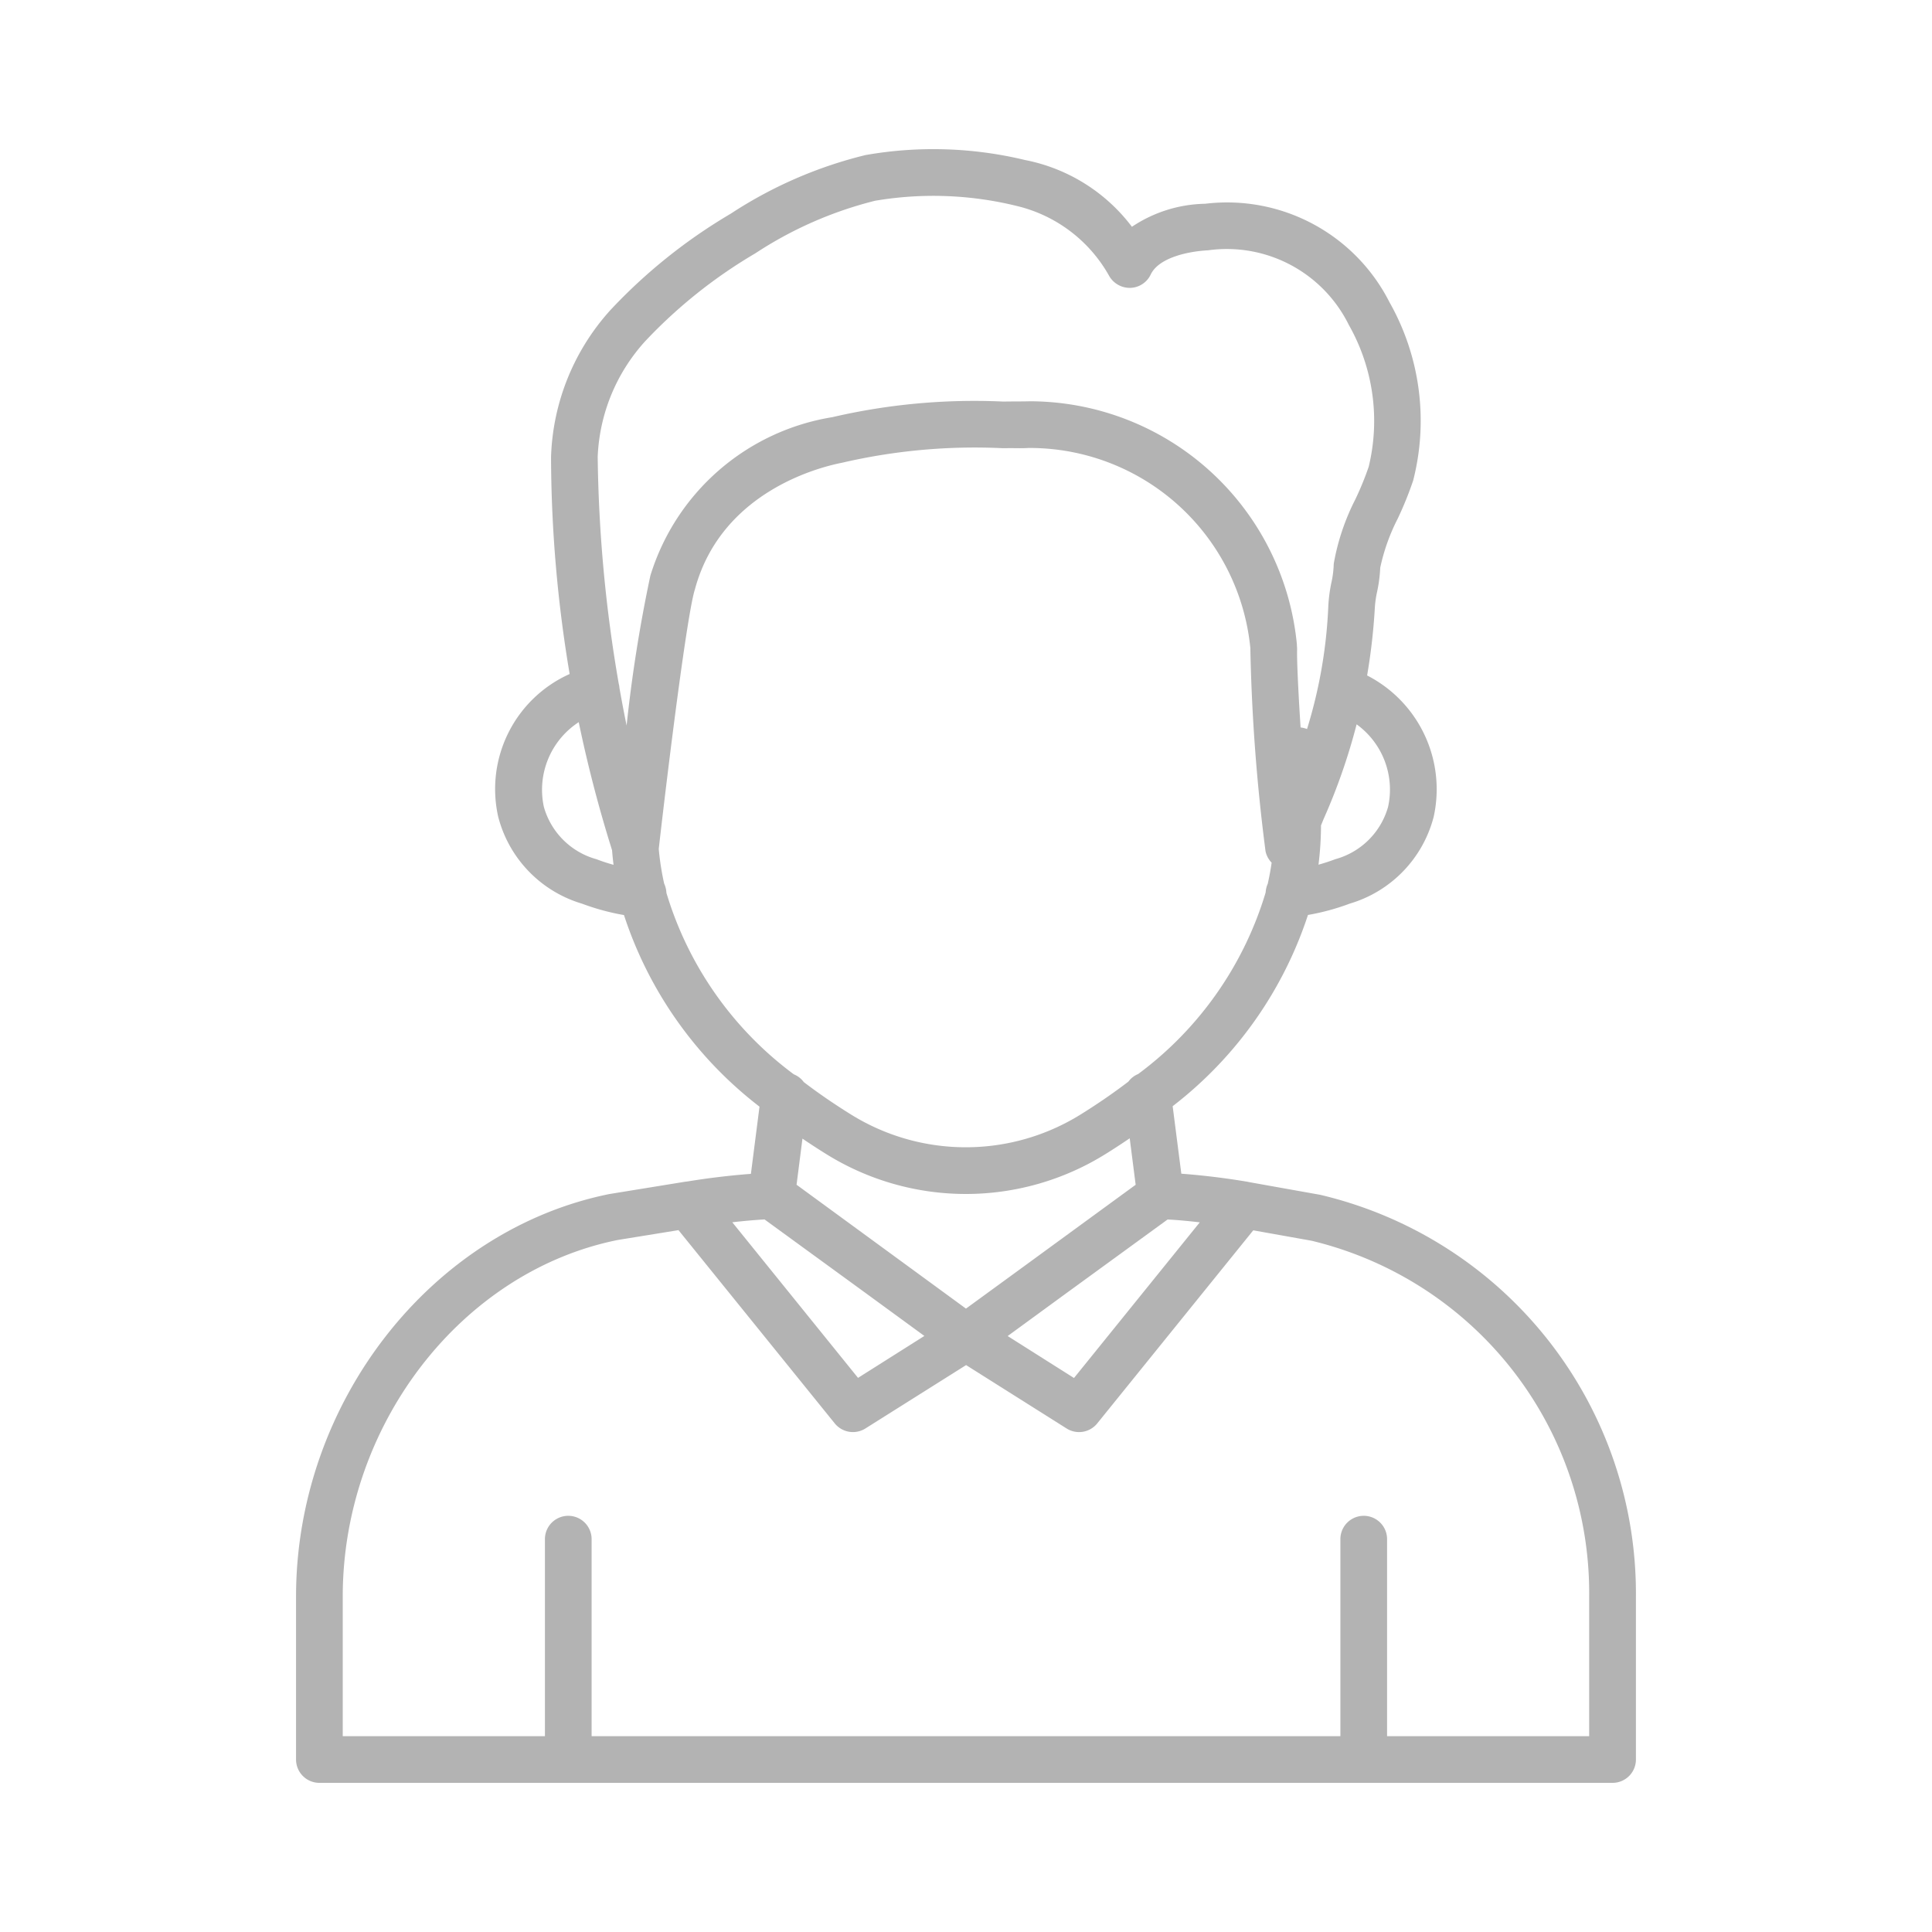 <svg id="e80b591f-0907-469d-8eed-153bdd585f94" data-name="Camada 1" xmlns="http://www.w3.org/2000/svg" viewBox="0 0 60 60"><title>icon-cotacao-dados-pessoais</title><path d="M41,37.106l-2.217-.396c-.015-.003-.029-.007-.044-.01q-1.02-.171-2.052-.25l-.269-2.096a12.352,12.352,0,0,0,4.202-5.939,7.231,7.231,0,0,0,1.303-.354A3.804,3.804,0,0,0,44.524,25.367a3.97,3.97,0,0,0-2.067-4.39,18.763,18.763,0,0,0,.24-2.108,3.224,3.224,0,0,1,.072-.5,4.401,4.401,0,0,0,.095-.737,6.137,6.137,0,0,1,.542-1.522,10.986,10.986,0,0,0,.48-1.183A7.476,7.476,0,0,0,43.17,9.418c-.005-.009-.01-.019-.016-.028a5.654,5.654,0,0,0-5.727-3.062,4.221,4.221,0,0,0-2.274.715A5.469,5.469,0,0,0,31.836,4.97a12.173,12.173,0,0,0-4.959-.154,13.427,13.427,0,0,0-4.181,1.819,16.766,16.766,0,0,0-3.746,3.002,7.132,7.132,0,0,0-1.837,4.559,41.123,41.123,0,0,0,.578,6.736,3.915,3.915,0,0,0-2.218,4.437,3.807,3.807,0,0,0,2.601,2.695,7.247,7.247,0,0,0,1.304.354,12.341,12.341,0,0,0,4.209,5.95L23.32,36.455q-.998.077-1.988.239c-.025.002-.05.004-.075.009l-2.332.379C13.377,38.203,9.194,43.574,9.194,49.584v5.059a.725.725,0,0,0,.725.725H50.081a.725.725,0,0,0,.724-.725V49.584A12.723,12.723,0,0,0,41,37.106Zm-17.256.765,3.108,2.263,1.855,1.355-2.06,1.302-3.905-4.832C23.071,37.921,23.403,37.89,23.744,37.871Zm9.341,2.313,3.175-2.311c.339.016.671.05 1.0.088L33.354,42.795,31.294,41.492ZM43.108,25.058a2.344,2.344,0,0,1-1.59,1.611c-.026.007-.054.016-.079.025-.162.061-.326.113-.492.16a10.082,10.082,0,0,0,.078-1.22l.078-.192a18.746,18.746,0,0,0,1.028-2.947A2.5,2.5,0,0,1,43.108,25.058ZM20.047,10.586a15.414,15.414,0,0,1,3.411-2.719A12.101,12.101,0,0,1,27.174,6.235a10.852,10.852,0,0,1,4.398.16,4.479,4.479,0,0,1,2.879,2.183.738.738,0,0,0,.658.362.723.723,0,0,0,.627-.414c.234-.494,1.069-.713,1.785-.753A4.225,4.225,0,0,1,41.887,10.087a6.044,6.044,0,0,1,.619,4.409,9.48,9.48,0,0,1-.416,1.015,7.059,7.059,0,0,0-.664,1.966.668.668,0,0,0-.008.099,3.06,3.06,0,0,1-.072.526,4.654,4.654,0,0,0-.094.72,15.024,15.024,0,0,1-.661,3.819.781.781,0,0,0-.2-.049c-.073-1.121-.119-2.129-.108-2.42.001-.029-.007-.131-.007-.16a8.347,8.347,0,0,0-8.336-7.55v.001c-.222.006-.486.003-.715.007h-.087a19.503,19.503,0,0,0-5.292.486A7.099,7.099,0,0,0,20.197,17.88a45.271,45.271,0,0,0-.737,4.653c-.08-.388-.153-.777-.222-1.167a.725.725,0,0,0-.014-.1l-.007-.025a44.072,44.072,0,0,1-.655-7.059A5.676,5.676,0,0,1,20.047,10.586ZM18.563,26.698c-.024-.009-.051-.018-.077-.025A2.345,2.345,0,0,1,16.891,25.062a2.507,2.507,0,0,1,1.082-2.635,41.066,41.066,0,0,0,1.035,3.976q.018.23.046.455C18.888,26.811,18.724,26.76,18.563,26.698Zm2.133,1.03a.774.774,0,0,0-.07-.287,8.356,8.356,0,0,1-.168-1.079c.314-2.755.89-7.35,1.125-8.066.827-3.055,3.922-3.8,4.567-3.925a18.209,18.209,0,0,1,4.987-.452h.095c.235-.007.476.009.706-.007a6.887,6.887,0,0,1,6.893,6.218v.032a57.559,57.559,0,0,0,.471,6.272.721.721,0,0,0,.19.357c-.031.222-.073.439-.12.653a.774.774,0,0,0-.066.272,10.916,10.916,0,0,1-3.961,5.64.702.702,0,0,0-.303.236c-.495.377-.994.716-1.477,1.016a6.754,6.754,0,0,1-7.143,0c-.477-.296-.971-.631-1.46-1.003a.702.702,0,0,0-.308-.24A10.917,10.917,0,0,1,20.696,27.728ZM25.655,35.838a8.206,8.206,0,0,0,8.678.002c.247-.153.498-.317.751-.489l.185,1.443-3.636,2.655-1.634,1.191L24.738,36.793,24.921,35.361C25.168,35.529,25.414,35.688,25.655,35.838ZM49.353,53.919H43.077V47.8a.725.725,0,0,0-1.45,0V53.919H18.373V47.8a.725.725,0,0,0-1.45,0V53.919H10.644V49.584c0-5.333,3.683-10.096,8.54-11.075l1.887-.306,4.853,6.002a.727.727,0,0,0,.95.159l3.129-1.97,3.122,1.969a.725.725,0,0,0,.95-.157l4.846-5.997,1.805.322a11.25,11.25,0,0,1,8.627,11.054Z" style="fill:#b3b3b3"/></svg>